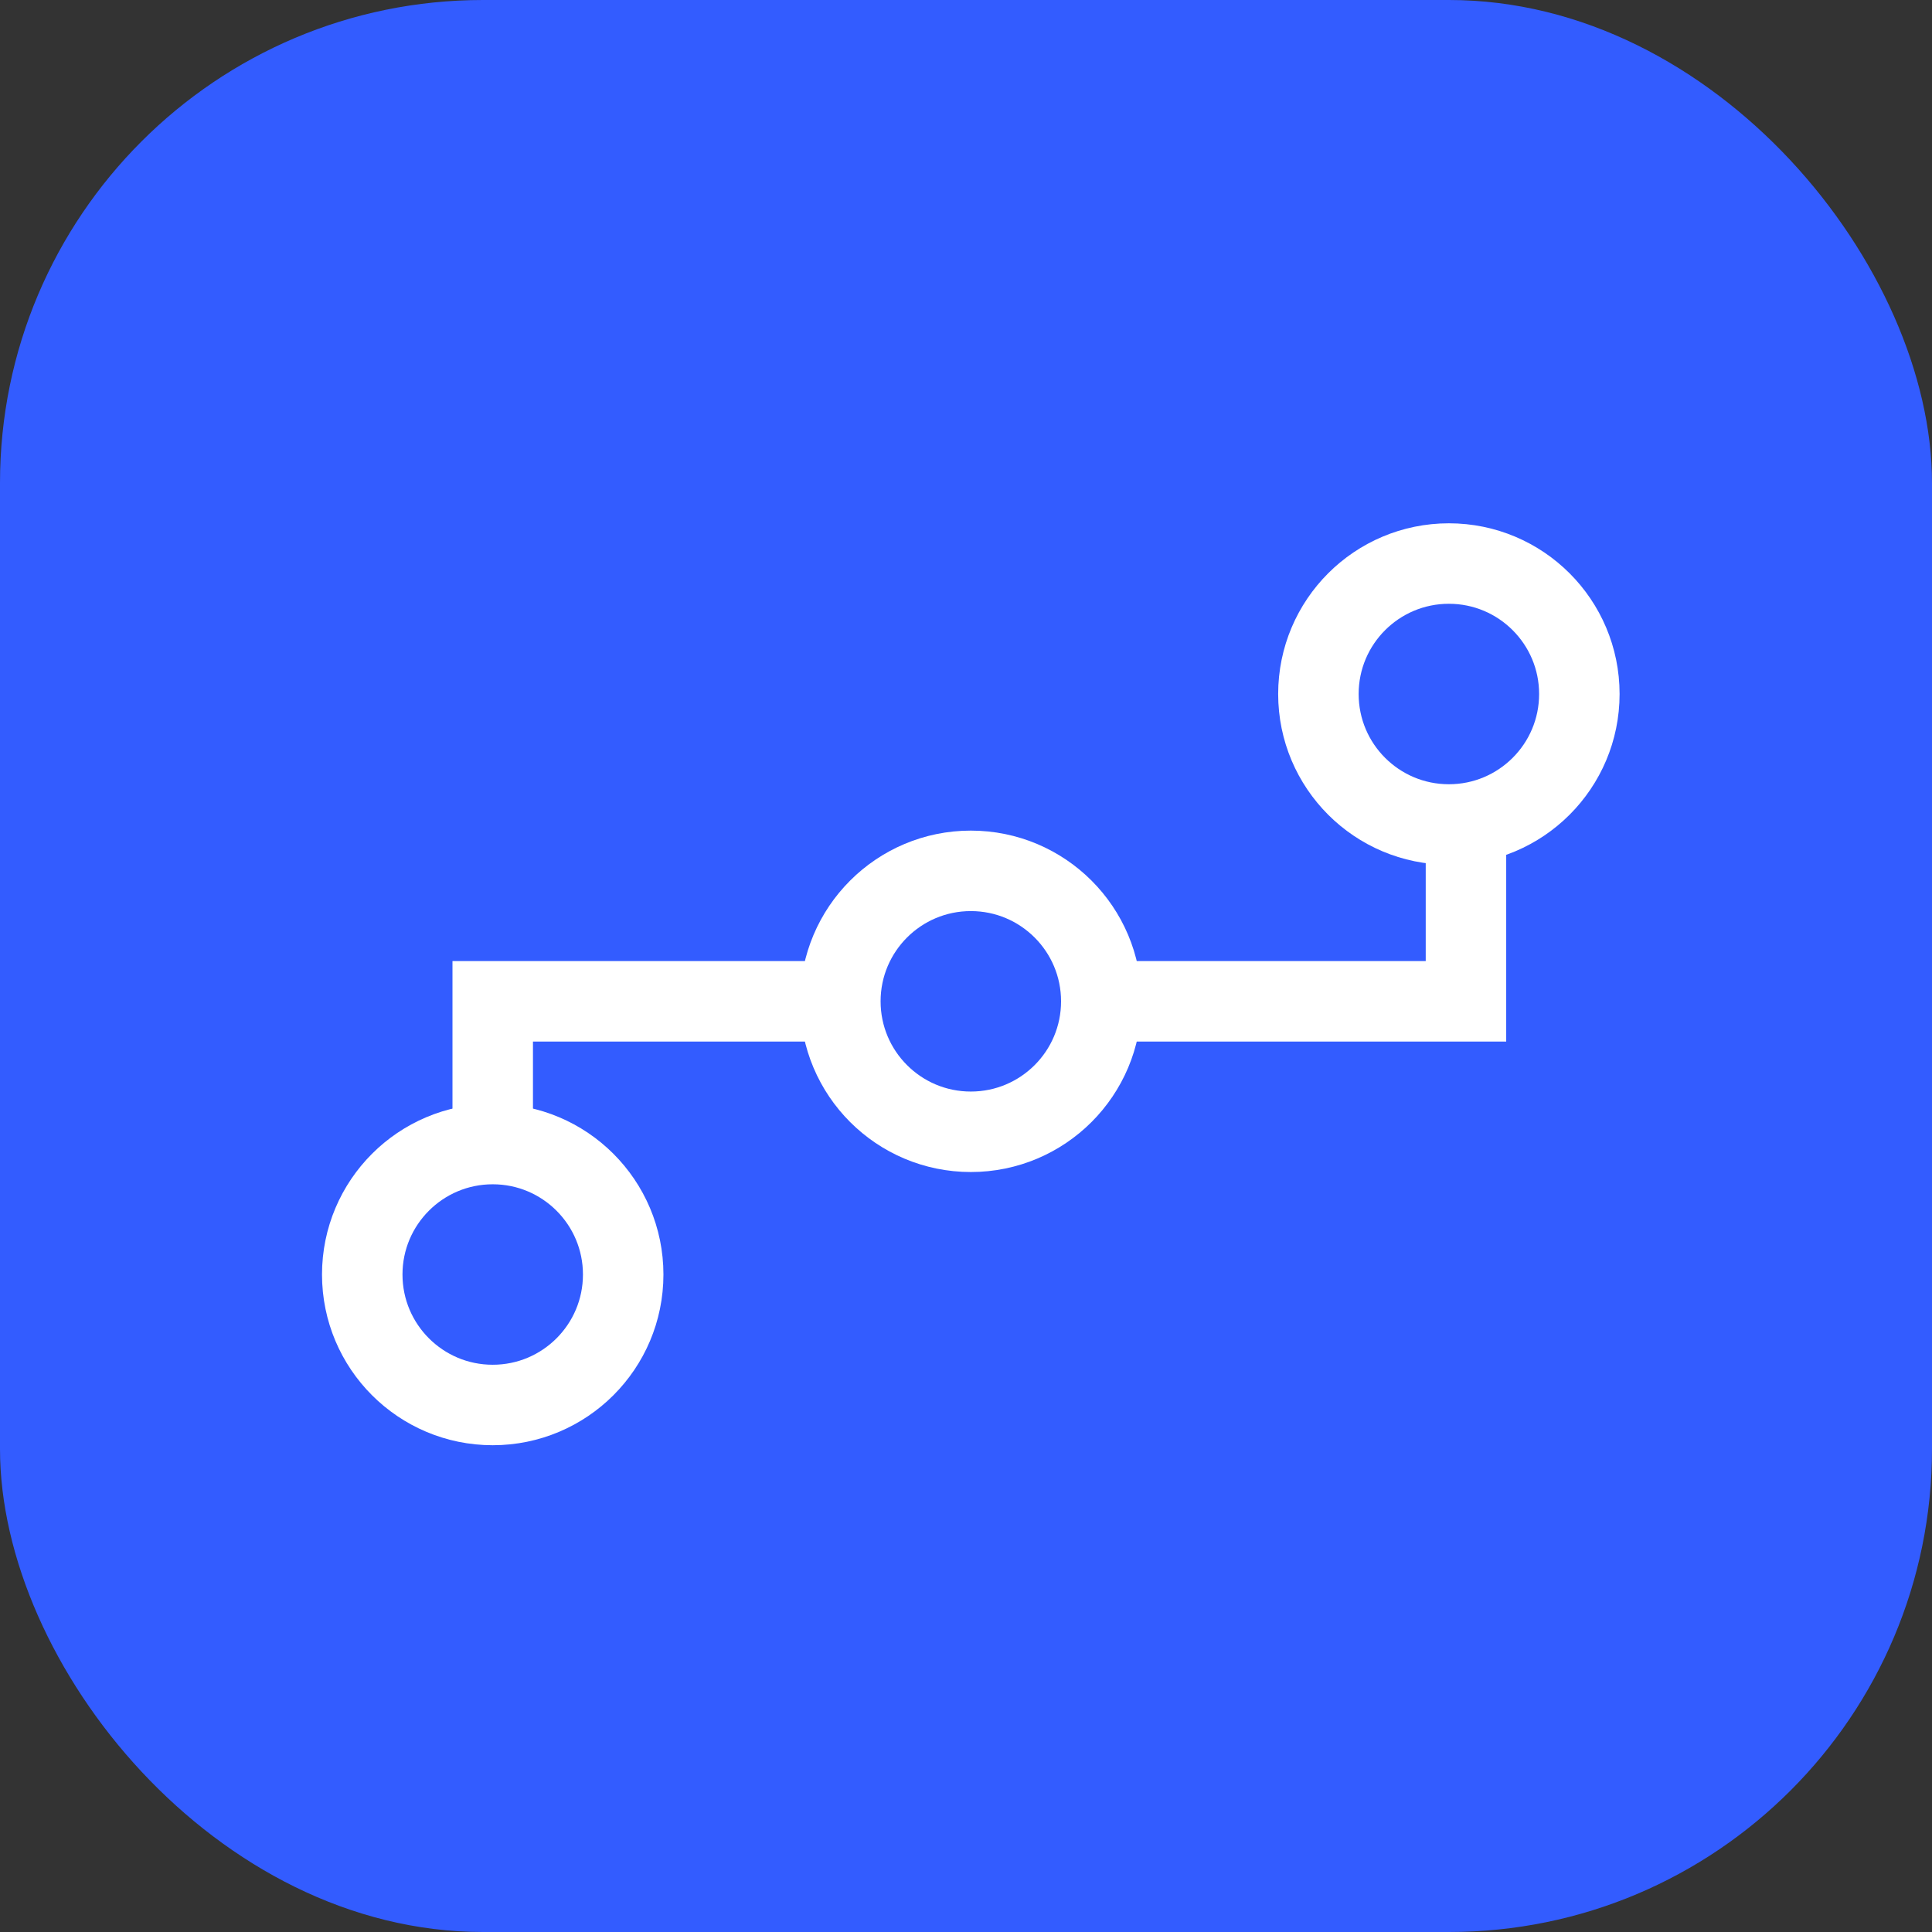 <svg width="32" height="32" viewBox="0 0 32 32" fill="none" xmlns="http://www.w3.org/2000/svg">
<rect x="0" y="0" width="32" height="32" fill="#333333" stroke="none"/>
<rect width="32" height="32" rx="8" fill="#335CFF"/>
<path d="M24.281 11.495V16.585H8.161V21.676" stroke="white" stroke-width="1.333"/>
<circle cx="23.998" cy="11.495" r="2.161" fill="#335CFF" stroke="white" stroke-width="1.333"/>
<circle cx="16.08" cy="16.585" r="2.161" fill="#335CFF" stroke="white" stroke-width="1.333"/>
<circle cx="8.161" cy="21.11" r="2.161" fill="#335CFF" stroke="white" stroke-width="1.333"/>
</svg>

